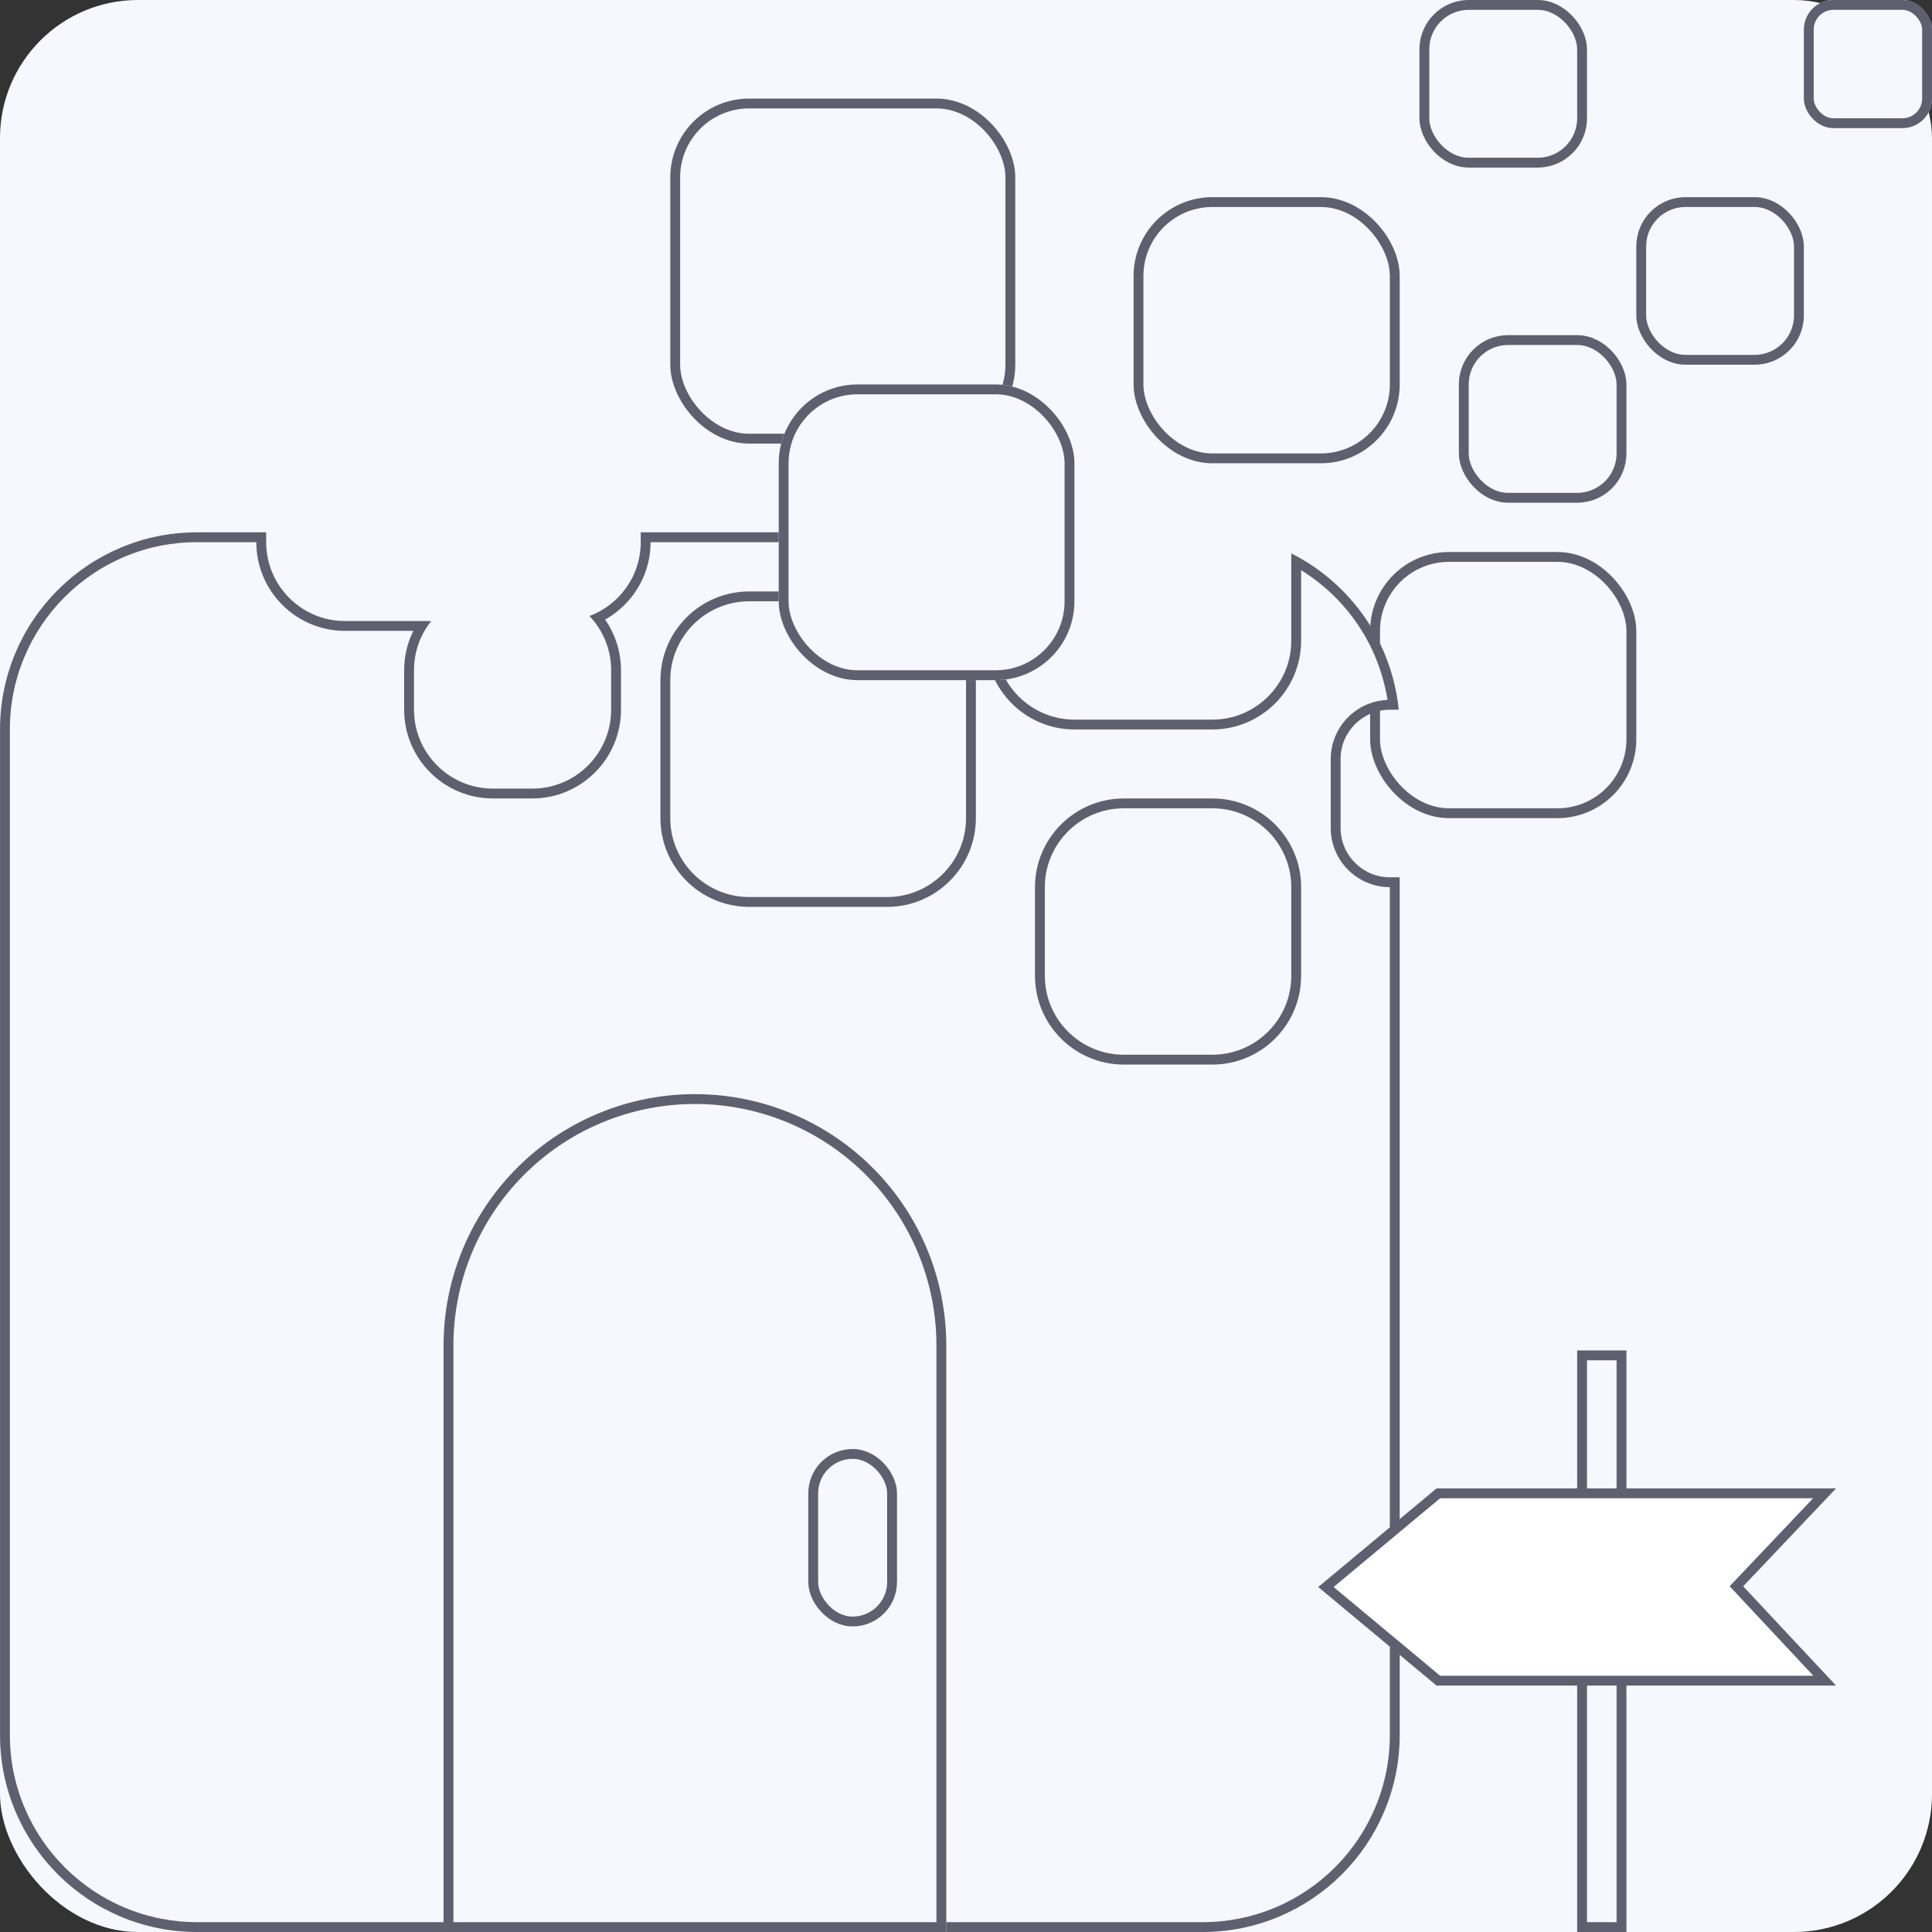<svg xmlns="http://www.w3.org/2000/svg" width="196" height="196.001" viewBox="0 0 196 196.001"><rect x="0" y="0" width="196" height="196.001" fill="#333333" stroke="none"/><defs><style>.a,.b,.c{fill:#f7f8ff;}.b{stroke:#5e6070;}.d,.g{fill:none;}.d{stroke:#707070;}.e{fill:#fff;}.f,.h{stroke:none;}.h{fill:#5e6070;}</style></defs><g transform="translate(-280 -1372)"><rect class="a" width="196" height="196" rx="14" transform="translate(280 1372)"/><g class="b" transform="translate(419 1428)"><rect class="f" width="27" height="27" rx="8"/><rect class="g" x="0.5" y="0.5" width="26" height="26" rx="7.5"/></g><g class="b" transform="translate(440 1509)"><rect class="f" width="5" height="59"/><rect class="g" x="0.5" y="0.5" width="4" height="58"/></g><g class="b" transform="translate(348 1382)"><rect class="f" width="35" height="35" rx="8"/><rect class="g" x="0.5" y="0.5" width="34" height="34" rx="7.5"/></g><g class="c" transform="translate(9129.001 -14663.997)"><path class="f" d="M -8727 16231.498 L -8828.998 16231.498 C -8831.623 16231.498 -8834.179 16230.982 -8836.592 16229.965 C -8838.913 16228.981 -8840.998 16227.576 -8842.788 16225.787 C -8844.579 16223.992 -8845.985 16221.905 -8846.966 16219.587 C -8847.983 16217.19 -8848.499 16214.637 -8848.499 16211.996 L -8848.499 16109.995 C -8848.499 16107.362 -8847.983 16104.81 -8846.967 16102.409 C -8845.985 16100.085 -8844.579 16097.999 -8842.788 16096.209 C -8840.997 16094.422 -8838.912 16093.016 -8836.591 16092.029 C -8834.201 16091.016 -8831.646 16090.501 -8828.998 16090.501 L -8822.499 16090.501 L -8822.499 16090.999 C -8822.499 16095.687 -8818.688 16099.5 -8814.002 16099.5 L -8806.216 16099.5 C -8807.059 16100.845 -8807.5 16102.382 -8807.5 16103.999 L -8807.5 16107.999 C -8807.5 16112.687 -8803.687 16116.5 -8798.999 16116.5 L -8794.999 16116.5 C -8790.313 16116.5 -8786.502 16112.687 -8786.502 16107.999 L -8786.502 16103.999 C -8786.502 16102.05 -8787.16 16100.188 -8788.367 16098.683 C -8787.047 16098.057 -8785.911 16097.103 -8785.054 16095.892 C -8784.037 16094.453 -8783.5 16092.762 -8783.5 16090.999 L -8783.5 16090.501 L -8748.5 16090.501 L -8748.5 16100.992 C -8748.5 16105.684 -8744.687 16109.501 -8740 16109.501 L -8726.002 16109.501 C -8721.315 16109.501 -8717.502 16105.684 -8717.502 16100.992 L -8717.502 16092.967 C -8714.643 16094.563 -8712.224 16096.857 -8710.473 16099.642 C -8708.986 16102.009 -8708.02 16104.715 -8707.662 16107.499 L -8708.001 16107.499 C -8711.032 16107.499 -8713.499 16109.966 -8713.499 16112.997 L -8713.499 16119.996 C -8713.499 16123.03 -8711.032 16125.498 -8708.001 16125.498 L -8707.503 16125.498 L -8707.503 16211.996 C -8707.503 16214.637 -8708.019 16217.19 -8709.035 16219.586 C -8710.014 16221.908 -8711.418 16223.994 -8713.21 16225.787 C -8714.989 16227.565 -8717.074 16228.972 -8719.408 16229.966 C -8721.823 16230.982 -8724.379 16231.498 -8727 16231.498 Z M -8734.997 16117.5 C -8739.687 16117.5 -8743.502 16121.312 -8743.502 16125.996 L -8743.502 16134.995 C -8743.502 16139.683 -8739.687 16143.496 -8734.997 16143.496 L -8726.002 16143.496 C -8721.315 16143.496 -8717.502 16139.683 -8717.502 16134.995 L -8717.502 16125.996 C -8717.502 16121.312 -8721.315 16117.5 -8726.002 16117.5 L -8734.997 16117.5 Z M -8773.001 16096.5 C -8777.688 16096.5 -8781.501 16100.313 -8781.501 16105.001 L -8781.501 16118.998 C -8781.501 16123.686 -8777.688 16127.499 -8773.001 16127.499 L -8758.999 16127.499 C -8754.312 16127.499 -8750.499 16123.686 -8750.499 16118.998 L -8750.499 16105.001 C -8750.499 16100.313 -8754.312 16096.5 -8758.999 16096.5 L -8773.001 16096.5 Z"/><path class="h" d="M -8727 16230.998 C -8724.445 16230.998 -8721.956 16230.495 -8719.604 16229.506 C -8717.33 16228.536 -8715.298 16227.166 -8713.563 16225.434 C -8711.817 16223.687 -8710.449 16221.654 -8709.496 16219.391 C -8708.505 16217.057 -8708.003 16214.569 -8708.003 16211.996 L -8708.003 16125.998 C -8711.31 16125.997 -8713.999 16123.305 -8713.999 16119.996 L -8713.999 16112.997 C -8713.999 16109.77 -8711.437 16107.129 -8708.238 16107.004 C -8708.639 16104.489 -8709.548 16102.056 -8710.896 16099.907 C -8712.448 16097.439 -8714.539 16095.366 -8717.002 16093.842 L -8717.002 16100.992 C -8717.002 16105.96 -8721.039 16110.001 -8726.002 16110.001 L -8740 16110.001 C -8744.963 16110.001 -8749 16105.96 -8749 16100.992 L -8749 16091.001 L -8783 16091.001 C -8783 16092.867 -8783.569 16094.657 -8784.646 16096.181 C -8785.434 16097.294 -8786.445 16098.202 -8787.613 16098.855 C -8786.567 16100.355 -8786.002 16102.141 -8786.002 16103.999 L -8786.002 16107.999 C -8786.002 16112.962 -8790.038 16117 -8794.999 16117 L -8798.999 16117 C -8803.962 16117 -8808 16112.962 -8808 16107.999 L -8808 16103.999 C -8808 16102.586 -8807.682 16101.23 -8807.068 16100 L -8814.002 16100 C -8818.962 16100 -8822.998 16095.963 -8822.999 16091.001 L -8828.998 16091.001 C -8831.579 16091.001 -8834.068 16091.502 -8836.396 16092.489 C -8838.657 16093.451 -8840.689 16094.821 -8842.435 16096.562 C -8844.18 16098.308 -8845.55 16100.339 -8846.506 16102.604 C -8847.497 16104.942 -8847.999 16107.43 -8847.999 16109.995 L -8847.999 16211.996 C -8847.999 16214.569 -8847.497 16217.057 -8846.506 16219.392 C -8845.55 16221.651 -8844.18 16223.685 -8842.435 16225.434 C -8840.69 16227.177 -8838.659 16228.547 -8836.397 16229.504 C -8834.046 16230.495 -8831.557 16230.998 -8828.998 16230.998 L -8727 16230.998 M -8734.997 16117 L -8726.002 16117 C -8721.039 16117 -8717.002 16121.035 -8717.002 16125.996 L -8717.002 16134.995 C -8717.002 16139.958 -8721.039 16143.996 -8726.002 16143.996 L -8734.997 16143.996 C -8739.962 16143.996 -8744.002 16139.958 -8744.002 16134.995 L -8744.002 16125.996 C -8744.002 16121.035 -8739.962 16117 -8734.997 16117 M -8773.001 16096 L -8758.999 16096 C -8754.036 16096 -8749.999 16100.038 -8749.999 16105.001 L -8749.999 16118.998 C -8749.999 16123.961 -8754.036 16127.999 -8758.999 16127.999 L -8773.001 16127.999 C -8777.964 16127.999 -8782.001 16123.961 -8782.001 16118.998 L -8782.001 16105.001 C -8782.001 16100.038 -8777.964 16096 -8773.001 16096 M -8727 16231.998 L -8828.998 16231.998 C -8831.691 16231.998 -8834.312 16231.469 -8836.786 16230.426 C -8839.17 16229.416 -8841.308 16227.974 -8843.142 16226.141 C -8844.979 16224.299 -8846.421 16222.159 -8847.427 16219.781 C -8848.47 16217.324 -8848.999 16214.704 -8848.999 16211.996 L -8848.999 16109.995 C -8848.999 16107.294 -8848.47 16104.676 -8847.427 16102.214 C -8846.421 16099.832 -8844.979 16097.692 -8843.142 16095.855 C -8841.304 16094.021 -8839.165 16092.58 -8836.786 16091.569 C -8834.334 16090.528 -8831.714 16090.001 -8828.998 16090.001 L -8821.999 16090.001 L -8821.999 16090.999 C -8821.999 16095.411 -8818.411 16099 -8814.002 16099 L -8805.248 16099 C -8806.394 16100.432 -8807 16102.159 -8807 16103.999 L -8807 16107.999 C -8807 16112.411 -8803.411 16116 -8798.999 16116 L -8794.999 16116 C -8790.59 16116 -8787.002 16112.411 -8787.002 16107.999 L -8787.002 16103.999 C -8787.002 16101.94 -8787.781 16099.984 -8789.197 16098.491 C -8787.691 16097.926 -8786.4 16096.928 -8785.462 16095.603 C -8784.506 16094.25 -8784 16092.658 -8784 16090.999 L -8784 16090.001 L -8748 16090.001 L -8748 16100.992 C -8748 16105.408 -8744.411 16109.001 -8740 16109.001 L -8726.002 16109.001 C -8721.591 16109.001 -8718.002 16105.408 -8718.002 16100.992 L -8718.002 16092.136 C -8714.743 16093.779 -8711.994 16096.283 -8710.05 16099.375 C -8708.425 16101.964 -8707.405 16104.945 -8707.102 16107.999 L -8708.001 16107.999 C -8710.757 16107.999 -8712.999 16110.241 -8712.999 16112.997 L -8712.999 16119.996 C -8712.999 16122.754 -8710.757 16124.998 -8708.001 16124.998 L -8707.003 16124.998 L -8707.003 16211.996 C -8707.003 16214.704 -8707.532 16217.324 -8708.575 16219.781 C -8709.578 16222.162 -8711.019 16224.302 -8712.856 16226.141 C -8714.68 16227.963 -8716.817 16229.405 -8719.212 16230.426 C -8721.69 16231.469 -8724.311 16231.998 -8727 16231.998 Z M -8734.997 16118 C -8739.411 16118 -8743.002 16121.587 -8743.002 16125.996 L -8743.002 16134.995 C -8743.002 16139.407 -8739.411 16142.996 -8734.997 16142.996 L -8726.002 16142.996 C -8721.591 16142.996 -8718.002 16139.407 -8718.002 16134.995 L -8718.002 16125.996 C -8718.002 16121.587 -8721.591 16118 -8726.002 16118 L -8734.997 16118 Z M -8773.001 16097 C -8777.412 16097 -8781.001 16100.589 -8781.001 16105.001 L -8781.001 16118.998 C -8781.001 16123.41 -8777.412 16126.999 -8773.001 16126.999 L -8758.999 16126.999 C -8754.588 16126.999 -8750.999 16123.41 -8750.999 16118.998 L -8750.999 16105.001 C -8750.999 16100.589 -8754.588 16097 -8758.999 16097 L -8773.001 16097 Z"/></g><path class="d" d="M378,1377"/><g class="b" transform="translate(359 1411)"><rect class="f" width="30" height="30" rx="8"/><rect class="g" x="0.5" y="0.5" width="29" height="29" rx="7.5"/></g><g class="b" transform="translate(395 1392)"><rect class="f" width="27" height="27" rx="8"/><rect class="g" x="0.5" y="0.5" width="26" height="26" rx="7.5"/></g><g class="b" transform="translate(424 1372)"><rect class="f" width="17" height="17" rx="5"/><rect class="g" x="0.5" y="0.5" width="16" height="16" rx="4.5"/></g><g class="b" transform="translate(446 1392)"><rect class="f" width="17" height="17" rx="5"/><rect class="g" x="0.5" y="0.5" width="16" height="16" rx="4.5"/></g><g class="b" transform="translate(428 1406)"><rect class="f" width="17" height="17" rx="5"/><rect class="g" x="0.5" y="0.5" width="16" height="16" rx="4.5"/></g><g class="b" transform="translate(463 1372)"><rect class="f" width="13" height="13" rx="3"/><rect class="g" x="0.5" y="0.5" width="12" height="12" rx="2.5"/></g><g class="b" transform="translate(325 1483)"><path class="f" d="M25.5,0h0A25.5,25.5,0,0,1,51,25.5V85a0,0,0,0,1,0,0H0a0,0,0,0,1,0,0V25.5A25.5,25.5,0,0,1,25.5,0Z"/><path class="g" d="M25.5.5h0a25,25,0,0,1,25,25v59a0,0,0,0,1,0,0H.5a0,0,0,0,1,0,0v-59A25,25,0,0,1,25.5.5Z"/></g><g class="e" transform="translate(9250.733 -14573)"><path class="f" d="M -8785.62 16115.5 L -8824.818 16115.5 L -8836.218 16106.002 L -8824.818 16096.499 L -8785.631 16096.499 L -8794.25 16105.585 L -8794.574 16105.927 L -8794.253 16106.271 L -8785.62 16115.5 Z"/><path class="h" d="M -8786.772 16115 L -8795.262 16105.924 L -8786.795 16096.999 L -8824.637 16096.999 L -8835.438 16106.002 L -8824.637 16115 L -8786.772 16115 M -8784.468 16116 L -8824.999 16116 L -8836.999 16106.002 L -8824.999 16095.999 L -8784.468 16095.999 L -8793.888 16105.929 L -8784.468 16116 Z"/></g><g class="b" transform="translate(362 1519)"><rect class="f" width="9" height="18" rx="4.5"/><rect class="g" x="0.5" y="0.5" width="8" height="17" rx="4"/></g></g></svg>